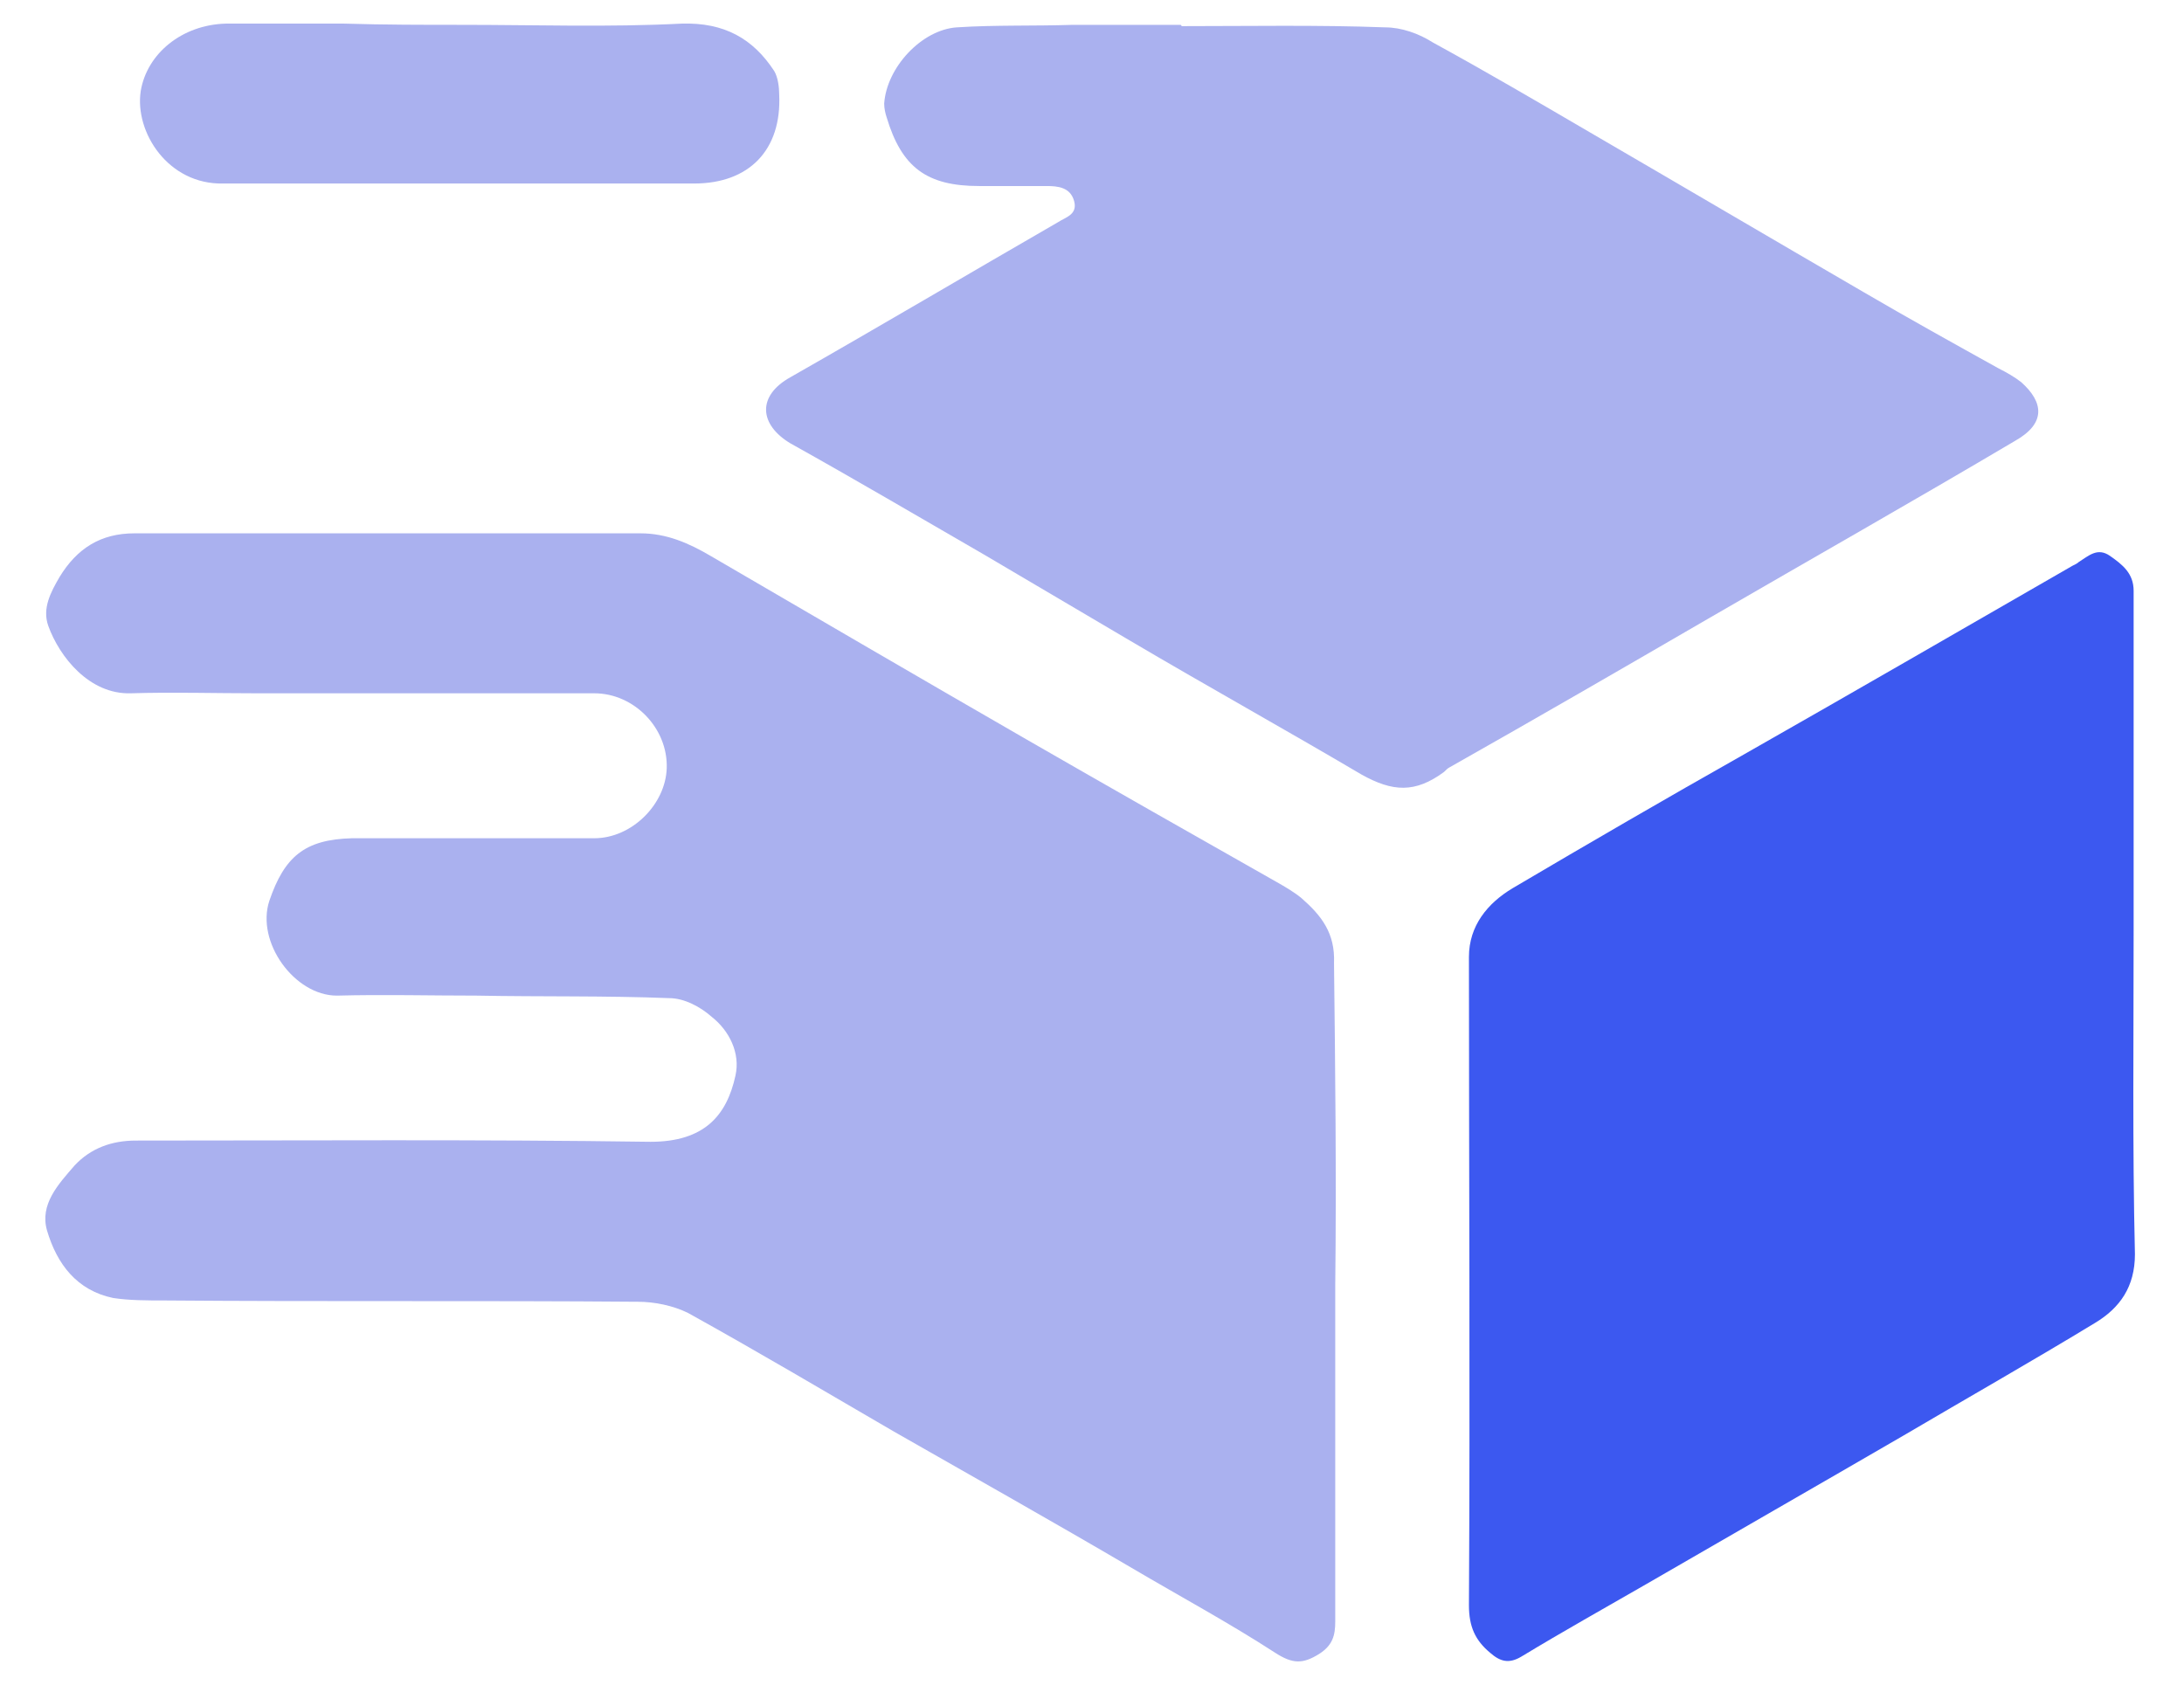 <svg width="32" height="25" viewBox="0 0 32 25" fill="none" xmlns="http://www.w3.org/2000/svg">
<path d="M19.564 18.837C19.564 20.484 19.564 22.114 19.564 23.761C19.564 23.963 19.527 24.109 19.326 24.237C19.088 24.384 18.941 24.384 18.685 24.219C18.008 23.78 17.294 23.395 16.58 22.974C15.426 22.297 14.255 21.638 13.101 20.979C12.094 20.393 11.106 19.807 10.081 19.239C9.861 19.13 9.586 19.075 9.348 19.075C7.041 19.056 4.735 19.075 2.41 19.056C2.153 19.056 1.897 19.056 1.659 19.02C1.128 18.91 0.835 18.525 0.689 18.031C0.579 17.647 0.854 17.354 1.092 17.079C1.33 16.823 1.641 16.713 1.989 16.713C4.497 16.713 7.023 16.695 9.531 16.731C10.319 16.731 10.648 16.347 10.776 15.761C10.85 15.431 10.685 15.102 10.428 14.9C10.264 14.754 10.026 14.626 9.806 14.626C8.872 14.589 7.92 14.607 6.987 14.589C6.309 14.589 5.613 14.571 4.936 14.589C4.314 14.589 3.746 13.802 3.947 13.198C4.167 12.557 4.46 12.301 5.156 12.283C6.346 12.283 7.536 12.283 8.707 12.283C9.257 12.283 9.751 11.788 9.769 11.257C9.788 10.671 9.293 10.159 8.707 10.159C7.06 10.159 5.412 10.159 3.764 10.159C3.142 10.159 2.538 10.14 1.915 10.159C1.311 10.177 0.872 9.628 0.707 9.17C0.616 8.914 0.744 8.676 0.872 8.456C1.128 8.035 1.476 7.815 1.97 7.815C4.442 7.815 6.913 7.815 9.385 7.815C9.769 7.815 10.099 7.962 10.41 8.145C11.948 9.042 13.486 9.939 15.042 10.836C16.25 11.532 17.477 12.228 18.703 12.923C18.831 12.996 18.96 13.07 19.07 13.161C19.363 13.418 19.564 13.674 19.546 14.113C19.564 15.669 19.582 17.244 19.564 18.837Z" fill="#AAB1EF"/>
<path d="M17.312 0.383C18.301 0.383 19.308 0.364 20.296 0.401C20.534 0.401 20.79 0.492 20.992 0.621C21.761 1.042 22.511 1.481 23.262 1.92C24.617 2.708 25.953 3.495 27.308 4.282C27.967 4.667 28.626 5.033 29.285 5.399C29.395 5.454 29.523 5.527 29.615 5.6C29.944 5.893 29.981 6.204 29.523 6.461C28.04 7.339 26.521 8.2 25.038 9.06C23.775 9.793 22.511 10.525 21.248 11.239C21.212 11.257 21.193 11.276 21.157 11.312C20.735 11.623 20.406 11.605 19.948 11.349C18.831 10.69 17.678 10.049 16.561 9.39C15.847 8.969 15.133 8.548 14.419 8.127C13.467 7.577 12.534 7.028 11.582 6.497C11.124 6.223 11.087 5.802 11.582 5.527C12.9 4.776 14.2 4.007 15.5 3.257C15.609 3.184 15.793 3.147 15.738 2.946C15.683 2.744 15.5 2.726 15.335 2.726C15.005 2.726 14.676 2.726 14.346 2.726C13.577 2.726 13.211 2.451 12.991 1.719C12.973 1.664 12.955 1.591 12.955 1.518C12.991 0.987 13.504 0.437 14.017 0.401C14.584 0.364 15.152 0.383 15.719 0.364C16.25 0.364 16.763 0.364 17.294 0.364C17.312 0.364 17.312 0.383 17.312 0.383Z" fill="#AAB1EF"/>
<path d="M31.262 13.619C31.262 15.212 31.244 16.804 31.281 18.379C31.281 18.855 31.061 19.166 30.695 19.386C29.761 19.953 28.827 20.484 27.894 21.033C26.631 21.766 25.386 22.48 24.122 23.212C23.518 23.56 22.896 23.908 22.292 24.274C22.108 24.384 21.98 24.347 21.834 24.219C21.614 24.036 21.523 23.834 21.523 23.523C21.541 20.356 21.523 17.189 21.523 14.022C21.523 13.564 21.797 13.234 22.163 13.015C23.28 12.356 24.415 11.697 25.55 11.056C27.161 10.14 28.773 9.207 30.365 8.291C30.402 8.273 30.439 8.255 30.457 8.236C30.603 8.145 30.731 8.017 30.915 8.145C31.098 8.273 31.262 8.401 31.262 8.657C31.262 10.305 31.262 11.971 31.262 13.619Z" fill="#3C58F0"/>
<path d="M6.767 0.364C7.847 0.364 8.909 0.401 9.989 0.346C10.611 0.327 11.033 0.565 11.344 1.041C11.399 1.133 11.417 1.279 11.417 1.389C11.454 2.195 10.978 2.689 10.172 2.689C8.286 2.689 6.419 2.689 4.533 2.689C4.112 2.689 3.691 2.689 3.27 2.689C2.465 2.707 1.97 1.938 2.062 1.334C2.153 0.785 2.666 0.364 3.307 0.346C3.893 0.346 4.46 0.346 5.046 0.346C5.632 0.364 6.199 0.364 6.767 0.364Z" fill="#AAB1EF"/>
</svg>
